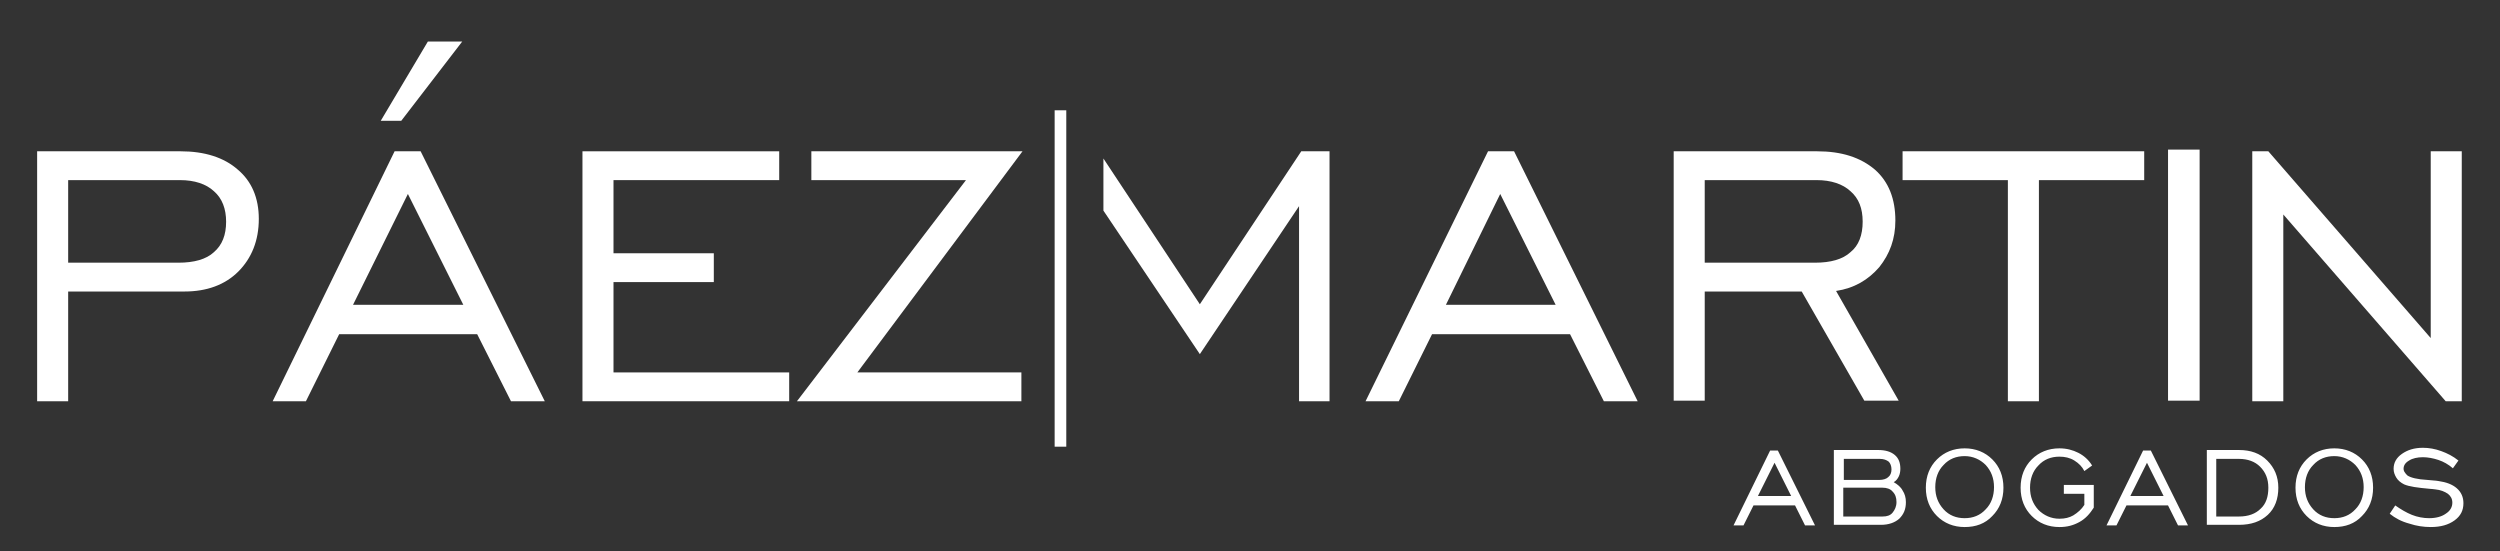 <svg xmlns="http://www.w3.org/2000/svg" xmlns:xlink="http://www.w3.org/1999/xlink" id="Capa_1" x="0px" y="0px" viewBox="0 0 451.1 99.5" style="enable-background:new 0 0 451.1 99.5;" xml:space="preserve">
<rect x="0" y="0" width="451.1" height="99.5" fill="#333333" stroke="none"/>
<style type="text/css">
	.st0{fill:#FFFFFF;}
	.st1{fill-rule:evenodd;clip-rule:evenodd;fill:#FFFFFF;}
</style>
<path class="st0" d="M317.2,89.5h6l-3-6L317.2,89.5z M312.8,94.8l6.6-13.5h1.4l6.7,13.5h-1.8l-1.8-3.6h-7.5l-1.8,3.6H312.8z   M332.6,86.6h6.5c0.7,0,1.3-0.2,1.6-0.5c0.4-0.3,0.6-0.8,0.6-1.4c0-0.6-0.2-1.1-0.5-1.4c-0.4-0.3-0.9-0.5-1.6-0.5h-6.5V86.6z   M332.6,93.2h7.1c0.8,0,1.4-0.2,1.8-0.7c0.4-0.5,0.7-1.1,0.7-1.9c0-0.8-0.2-1.4-0.7-1.9c-0.4-0.5-1.1-0.7-1.8-0.7h-7.1V93.2z   M330.9,94.8V81.2h8c1.3,0,2.3,0.3,3,0.9c0.7,0.6,1,1.4,1,2.5c0,0.5-0.1,1-0.3,1.4c-0.2,0.4-0.5,0.8-0.9,1c0.7,0.4,1.3,0.9,1.6,1.5  c0.4,0.6,0.6,1.3,0.6,2.1c0,1.3-0.4,2.2-1.2,3c-0.8,0.7-1.9,1.1-3.3,1.1H330.9z M354.5,93.5c1.5,0,2.8-0.5,3.8-1.6  c1-1,1.5-2.4,1.5-4c0-1.6-0.5-2.9-1.5-4c-1-1-2.3-1.6-3.8-1.6c-1.5,0-2.8,0.5-3.8,1.6c-1,1-1.5,2.4-1.5,4c0,1.6,0.5,2.9,1.5,4  C351.7,93,353,93.5,354.5,93.5z M354.5,95.1c-2,0-3.7-0.7-5-2c-1.3-1.3-2-3-2-5.1c0-2.1,0.7-3.8,2-5.1c1.3-1.3,3-2,5-2  c2,0,3.7,0.7,5,2c1.3,1.3,2,3,2,5.1c0,2.1-0.7,3.8-2,5.1C358.2,94.5,356.5,95.1,354.5,95.1z M376.1,91.1v-2h-3.7v-1.6h5.4v4.1  c-0.7,1.1-1.5,2-2.6,2.6c-1.1,0.6-2.2,0.9-3.6,0.9c-2,0-3.7-0.7-5-2c-1.3-1.3-2-3-2-5.1c0-2.1,0.7-3.8,2-5.1c1.3-1.3,3-2,5-2  c1.3,0,2.4,0.3,3.4,0.8c1,0.5,1.9,1.3,2.5,2.3l-1.4,1c-0.4-0.8-1-1.4-1.8-1.9c-0.8-0.5-1.7-0.7-2.7-0.7c-1.5,0-2.8,0.5-3.8,1.6  c-1,1-1.5,2.4-1.5,4c0,1.6,0.5,2.9,1.5,4c1,1,2.3,1.6,3.8,1.6c1,0,1.8-0.2,2.5-0.6C374.9,92.5,375.6,91.9,376.1,91.1z M384.4,89.5h6  l-3-6L384.4,89.5z M380.1,94.8l6.6-13.5h1.4l6.7,13.5H393l-1.8-3.6h-7.5l-1.8,3.6H380.1z M404,82.8h-4.1v10.4h4.1  c1.7,0,3-0.5,3.9-1.4c1-0.9,1.4-2.2,1.4-3.8c0-1.6-0.5-2.8-1.5-3.8C406.9,83.3,405.6,82.8,404,82.8z M404,81.2  c2.1,0,3.8,0.6,5.1,1.9c1.3,1.3,2,2.9,2,4.9c0,2-0.6,3.7-1.9,4.9c-1.3,1.2-3,1.8-5.2,1.8h-5.8V81.2H404z M421.2,93.5  c1.5,0,2.8-0.5,3.8-1.6c1-1,1.5-2.4,1.5-4c0-1.6-0.5-2.9-1.5-4c-1-1-2.3-1.6-3.8-1.6c-1.5,0-2.8,0.5-3.8,1.6c-1,1-1.5,2.4-1.5,4  c0,1.6,0.5,2.9,1.5,4C418.4,93,419.7,93.5,421.2,93.5z M421.2,95.1c-2,0-3.7-0.7-5-2c-1.3-1.3-2-3-2-5.1c0-2.1,0.7-3.8,2-5.1  c1.3-1.3,3-2,5-2c2,0,3.7,0.7,5,2c1.3,1.3,2,3,2,5.1c0,2.1-0.7,3.8-2,5.1C424.9,94.5,423.2,95.1,421.2,95.1z M431.2,92.7l1-1.5  c1,0.7,2,1.3,3,1.7c1,0.4,2.1,0.6,3.1,0.6c1.3,0,2.3-0.3,3-0.8c0.8-0.5,1.2-1.2,1.2-2c0-0.7-0.3-1.2-0.8-1.6  c-0.6-0.4-1.3-0.7-2.3-0.8c-0.2,0-0.6-0.1-1-0.1c-2.2-0.2-3.7-0.4-4.6-0.8c-0.6-0.3-1.1-0.7-1.4-1.2c-0.3-0.5-0.5-1-0.5-1.6  c0-1.1,0.5-2,1.5-2.7c1-0.7,2.2-1.1,3.8-1.1c1.1,0,2.2,0.2,3.3,0.6c1.1,0.4,2.1,0.9,3.1,1.7l-1,1.4c-0.8-0.7-1.7-1.2-2.6-1.5  c-0.9-0.3-1.9-0.5-2.8-0.5c-1,0-1.9,0.2-2.5,0.6c-0.7,0.4-1,0.9-1,1.5c0,0.2,0.1,0.5,0.2,0.6c0.1,0.2,0.3,0.4,0.5,0.6  c0.6,0.4,1.8,0.7,3.6,0.8c0.8,0.1,1.5,0.1,2,0.2c1.4,0.2,2.5,0.6,3.3,1.3c0.8,0.7,1.2,1.6,1.2,2.7c0,1.3-0.5,2.3-1.6,3.1  c-1.1,0.8-2.5,1.2-4.3,1.2c-1.3,0-2.6-0.2-3.8-0.6C433.3,94.1,432.2,93.5,431.2,92.7z"></path>
<polygon class="st0" points="143.8,72.4 174.3,32.5 146.4,32.5 146.4,27.3 184.5,27.3 154.7,67.2 184.3,67.2 184.3,72.4 "></polygon>
<polygon class="st0" points="105.1,72.4 105.1,27.3 140.6,27.3 140.6,32.5 110.7,32.5 110.7,45.7 128.8,45.7 128.8,50.9 110.7,50.9   110.7,67.2 142.4,67.2 142.4,72.4 "></polygon>
<polygon class="st0" points="72.4,21.8 68.7,21.8 77.2,7.5 83.4,7.5 "></polygon>
<g>
	<path class="st0" d="M75.9,27.3h-4.7L49.2,72.4h6l6-12.1h24.9l6.1,12.1h6.1L75.9,27.3z M63.7,55l9.9-20l10,20H63.7z"></path>
</g>
<g>
	<path class="st0" d="M42.9,30.6c-2.5-2.2-6-3.3-10.3-3.3H6.7v45.1h5.6V52.6h21c4,0,7.3-1.2,9.7-3.6c2.4-2.4,3.7-5.6,3.7-9.5   C46.7,35.7,45.4,32.7,42.9,30.6z M38.6,45.5c-1.4,1.3-3.6,1.9-6.4,1.9H12.3V32.5h20.2c2.6,0,4.7,0.7,6.1,2c1.5,1.3,2.2,3.2,2.2,5.5   C40.8,42.4,40.1,44.2,38.6,45.5z"></path>
</g>
<path class="st0" d="M406.4,72.4V27.3h2.9L438.6,61V27.3h5.6v45.1h-2.9L412,38.7v33.7H406.4z M391.2,72.4V27h5.7v45.3H391.2z   M362.3,72.4V32.5h-19v-5.2h43.6v5.2h-19v39.9H362.3z M302,72.4V27.3h25.9c4.4,0,7.8,1.1,10.4,3.3c2.5,2.2,3.7,5.3,3.7,9.2  c0,3.3-1,6-2.9,8.4c-2,2.3-4.5,3.8-7.8,4.3l11.3,19.8h-6.2l-11.3-19.7h-17.5v19.7H302z M307.6,47.4h19.9c2.8,0,5-0.6,6.4-1.9  c1.5-1.2,2.2-3.1,2.2-5.5c0-2.4-0.7-4.2-2.2-5.5c-1.4-1.3-3.5-2-6.1-2h-20.2V47.4z M246.4,72.4l22.1-45.1h4.7l22.3,45.1h-6.1  l-6.1-12.1h-24.9l-6,12.1H246.4z M260.9,55h19.8l-10-20L260.9,55z M199.1,28.6l17.4,26.3l18.3-27.6h5.1v45.1h-5.5V37.2l-17.9,26.7  l-17.4-25.9V28.6z"></path>
<rect x="190.3" y="19.9" class="st1" width="2.1" height="60.7"></rect>
</svg>